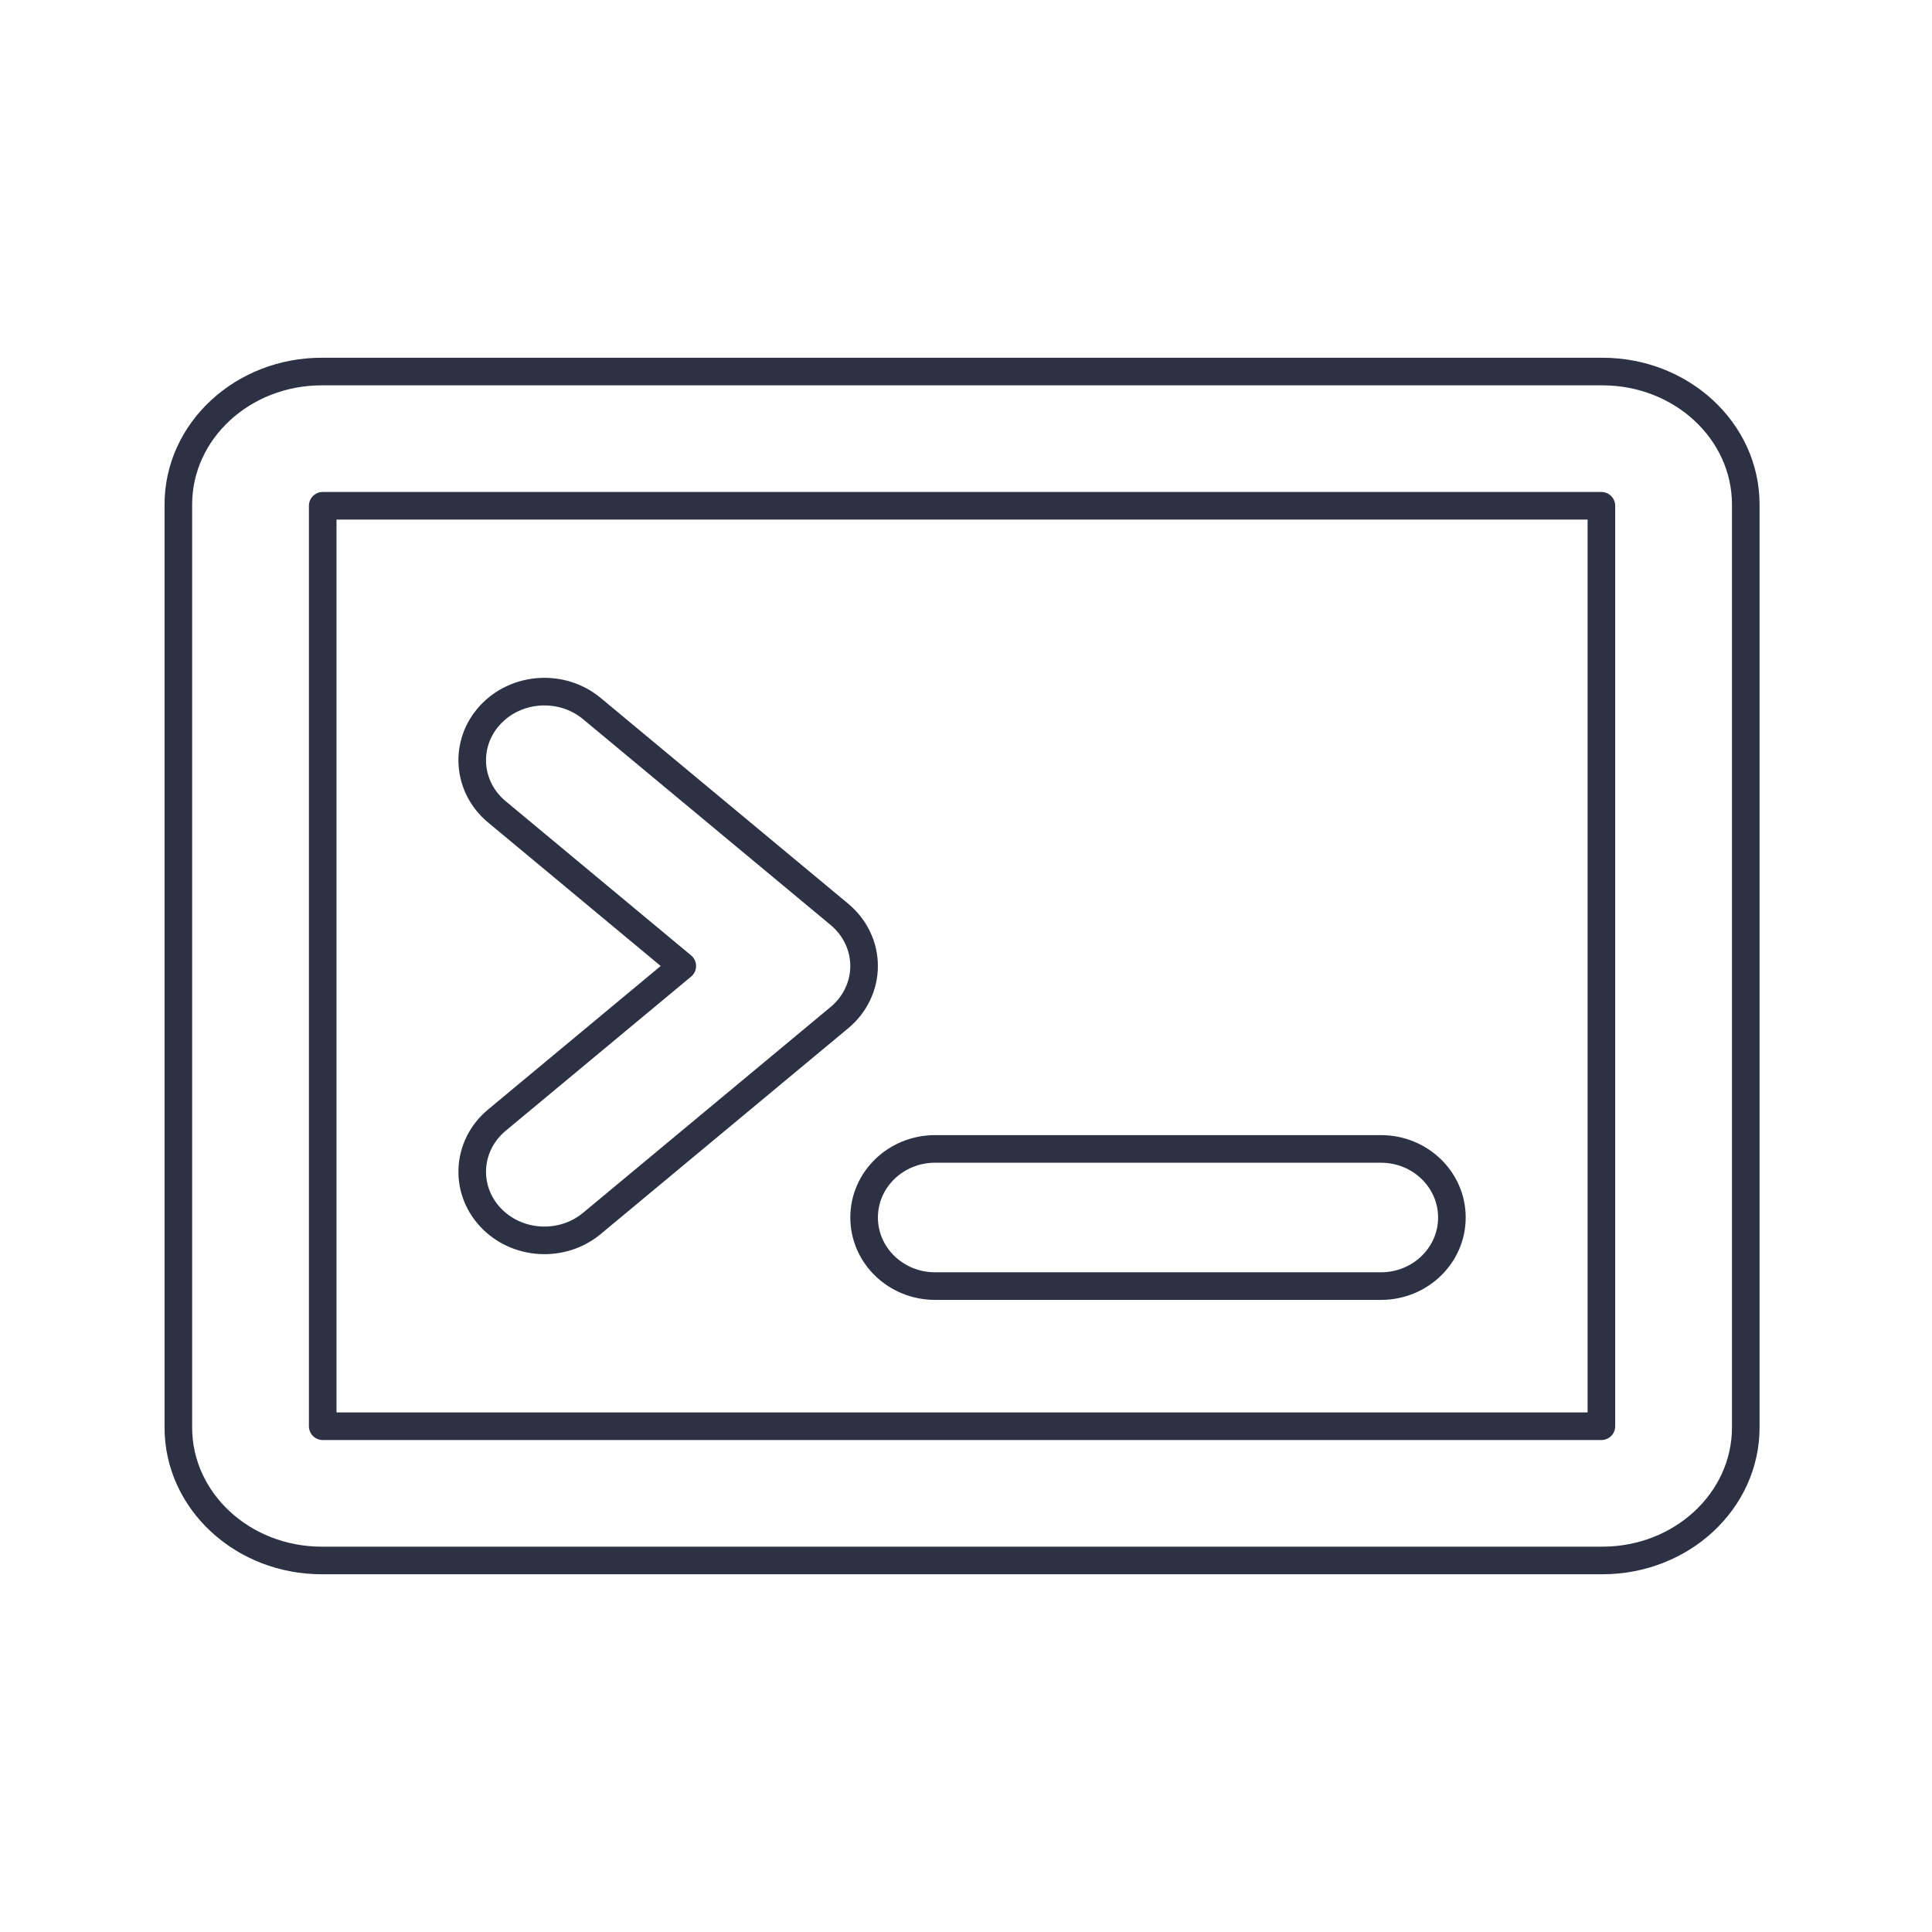 <svg width="84" height="84" viewBox="0 0 84 84" fill="none" xmlns="http://www.w3.org/2000/svg">
<path fill-rule="evenodd" clip-rule="evenodd" d="M14.031 21.99V62.01H69.626V21.99H14.031ZM7.754 21.938C7.754 18.733 10.555 16.154 13.986 16.154H69.671C73.102 16.154 75.903 18.733 75.903 21.938V62.062C75.903 65.266 73.102 67.846 69.671 67.846H13.986C10.555 67.846 7.754 65.266 7.754 62.062V21.938Z" stroke="#2C3144" stroke-width="1.2" stroke-linejoin="round"/>
<path fill-rule="evenodd" clip-rule="evenodd" d="M21.308 31.089C22.449 29.85 24.432 29.724 25.736 30.809L36.497 39.755C37.178 40.322 37.569 41.14 37.569 42C37.569 42.86 37.178 43.678 36.497 44.244L25.736 53.191C24.432 54.276 22.449 54.15 21.308 52.91C20.166 51.671 20.299 49.787 21.603 48.702L29.664 42L21.603 35.297C20.299 34.213 20.166 32.329 21.308 31.089Z" stroke="#2C3144" stroke-width="1.2" stroke-linecap="round" stroke-linejoin="round"/>
<path fill-rule="evenodd" clip-rule="evenodd" d="M37.57 52.935C37.57 51.288 38.951 49.953 40.655 49.953H60.042C61.745 49.953 63.126 51.288 63.126 52.935C63.126 54.582 61.745 55.917 60.042 55.917H40.655C38.951 55.917 37.57 54.582 37.57 52.935Z" stroke="#2C3144" stroke-width="1.2" stroke-linecap="round" stroke-linejoin="round"/>
</svg>
